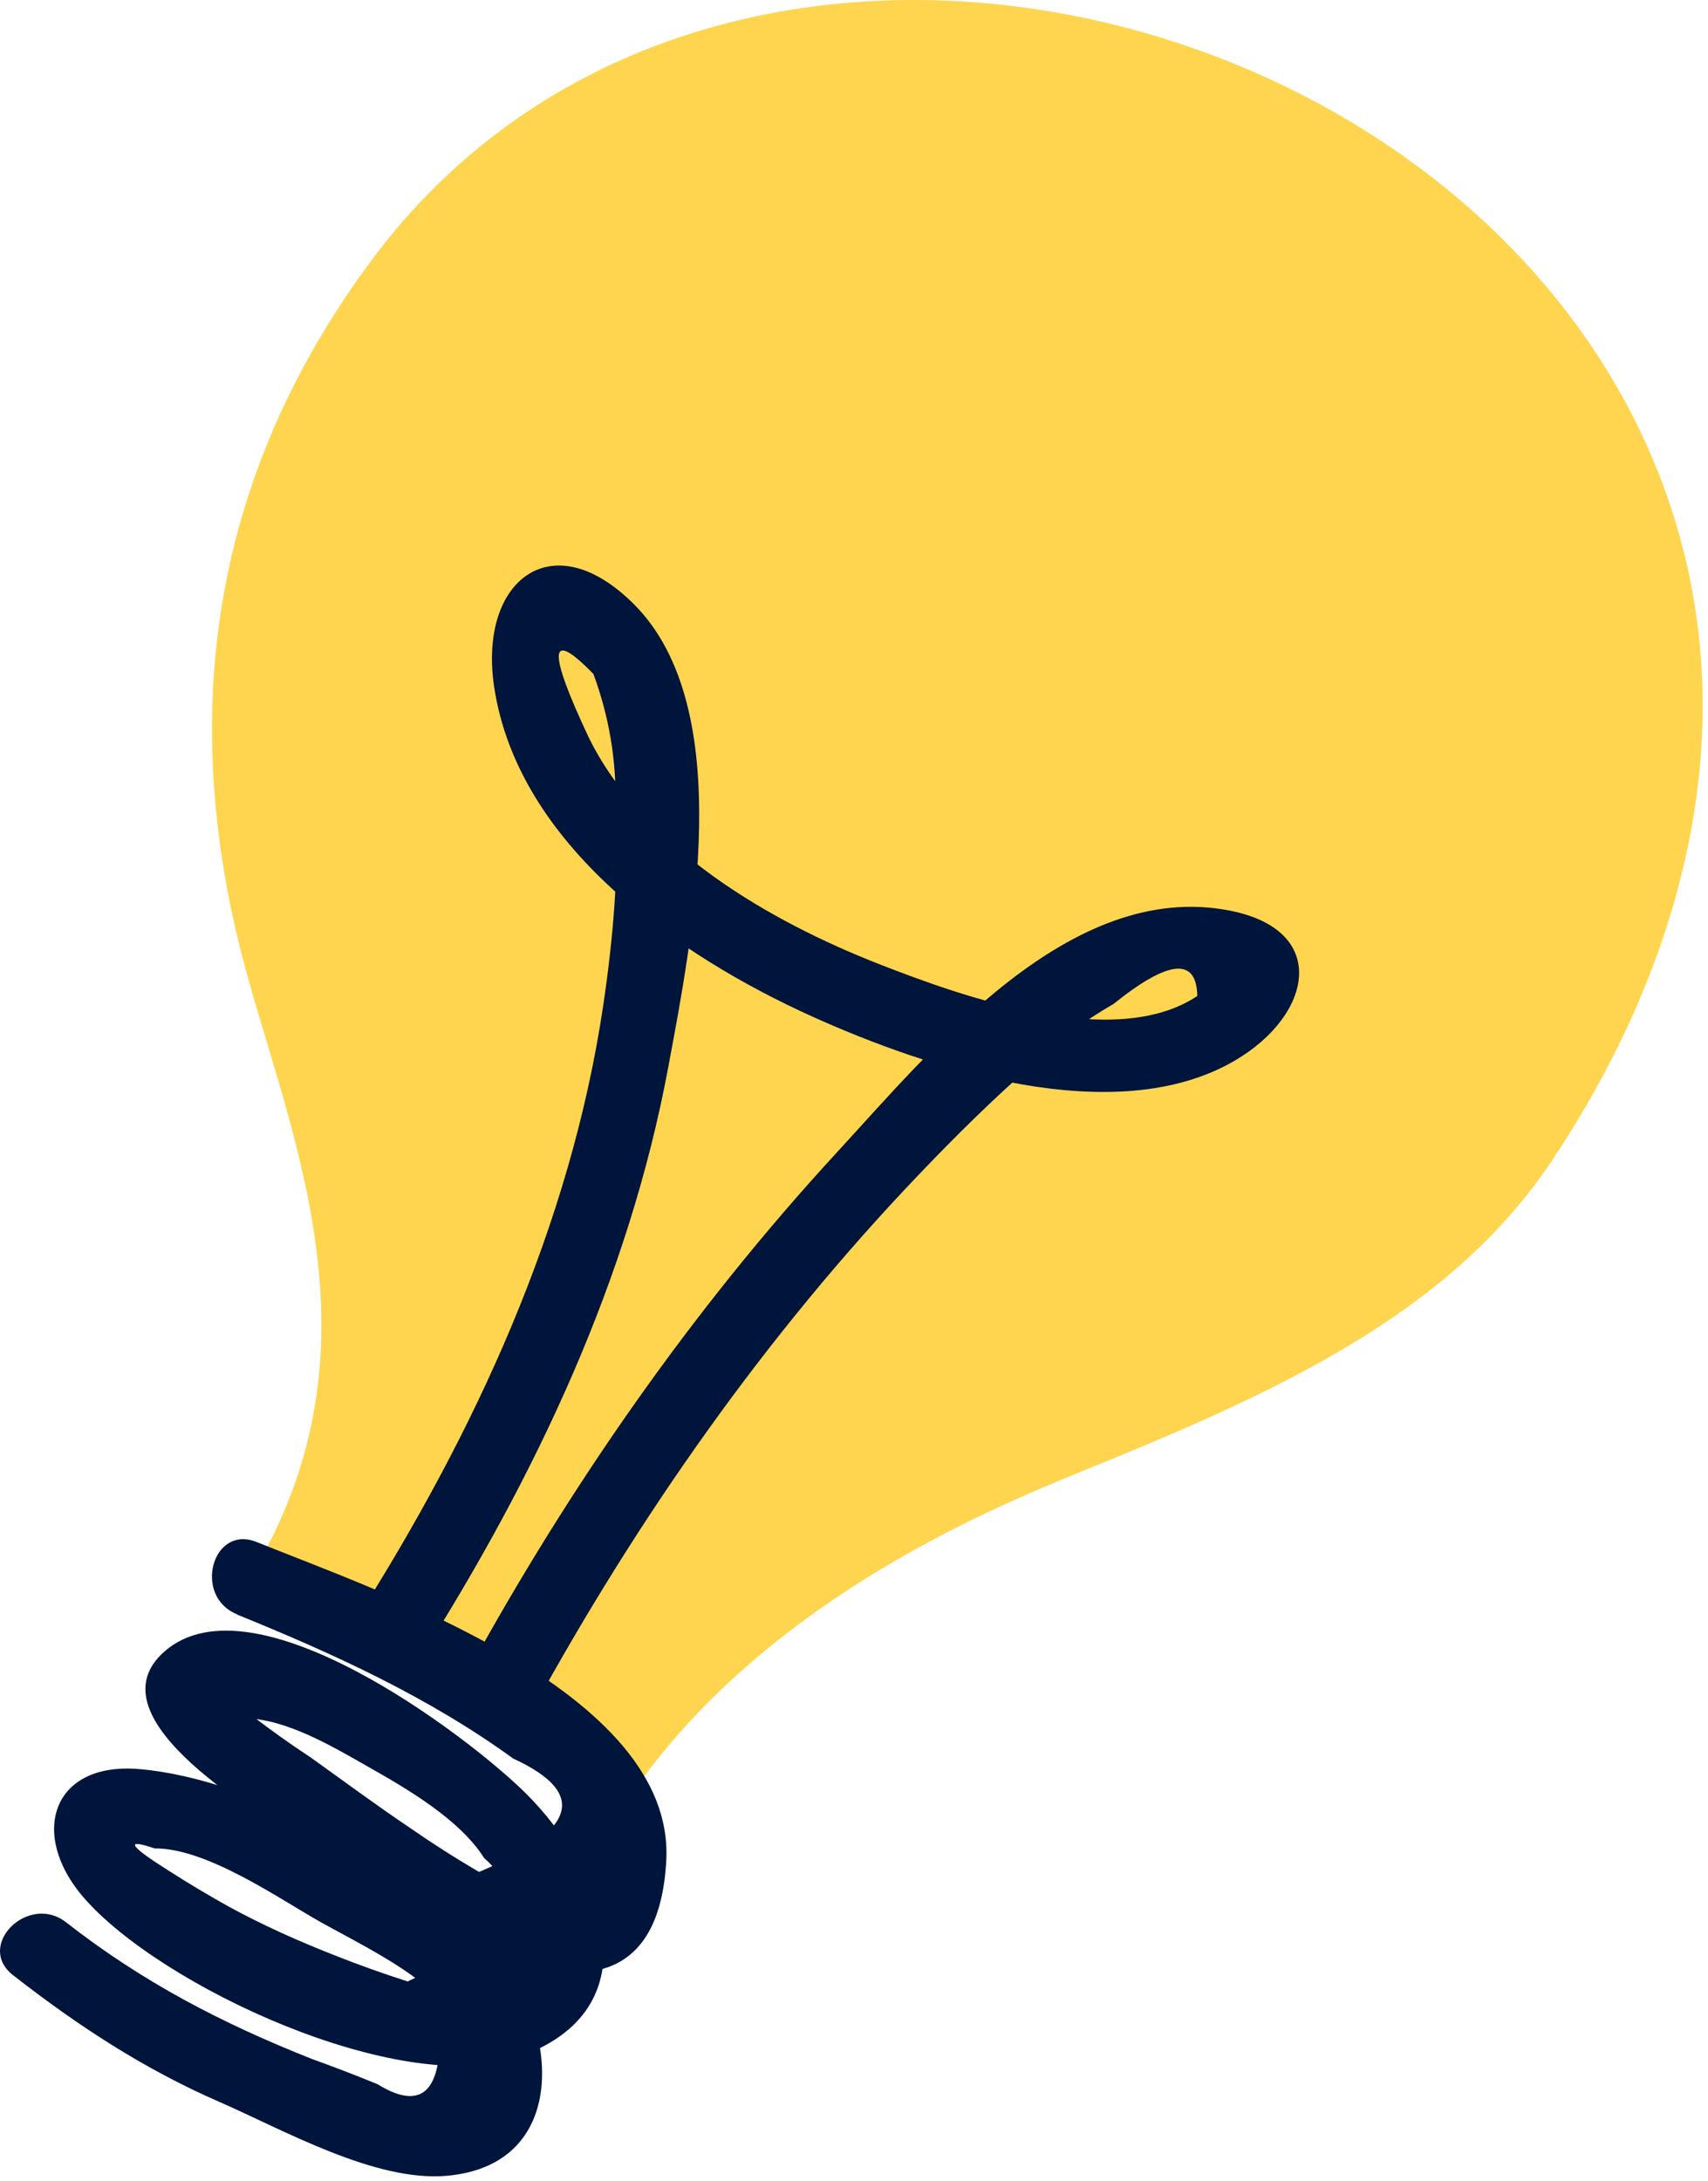 <?xml version="1.0" encoding="UTF-8"?> <svg xmlns="http://www.w3.org/2000/svg" width="76" height="97" viewBox="0 0 76 97" fill="none"><path d="M28.11 79.777C33.902 71.437 43.516 67.314 48.144 65.44C56.728 61.962 64.439 58.494 69.004 51.697C74.395 43.666 77.388 33.896 74.843 24.235C68.487 0.122 32.078 -9.434 16.489 11.631C9.434 21.164 8.072 31.476 10.628 41.952C12.546 49.808 17.603 59.717 11.036 70.298L28.11 79.773V79.777Z" fill="#FFD54F"></path><path d="M23.701 76.043C28.412 67.456 34.076 59.374 40.851 52.279C42.515 50.536 44.237 48.826 46.065 47.25C47.124 46.242 48.282 45.38 49.545 44.656C51.995 42.687 53.24 42.567 53.276 44.299C49.585 46.766 42.77 44.306 39.169 42.902C34.251 40.984 28.616 37.728 26.191 32.79C24.352 28.878 24.422 27.943 26.406 29.977C27.094 31.848 27.421 33.765 27.389 35.734C27.556 38.692 27.276 41.792 26.843 44.71C25.372 54.586 21.134 63.697 15.826 72.066C14.676 73.882 17.556 75.552 18.702 73.747C23.828 65.666 27.982 56.907 29.74 47.439C30.796 41.767 32.846 31.494 28.197 26.863C24.542 23.22 21.284 25.851 21.986 30.538C23.042 37.608 30.17 42.52 36.166 45.224C41.201 47.494 49.596 50.314 54.958 47.166C58.413 45.14 59.17 41.37 54.711 40.5C47.612 39.114 41.456 46.679 37.225 51.271C30.814 58.236 25.368 66.062 20.821 74.351C19.791 76.233 22.667 77.914 23.697 76.032L23.701 76.043Z" fill="#00153B"></path><path d="M10.537 71.808C14.815 73.54 19.088 75.494 22.838 78.219C26.173 79.748 25.663 81.429 21.317 83.259C20.279 82.655 19.263 82.007 18.277 81.323C16.762 80.308 15.295 79.216 13.81 78.158C12.918 77.572 12.048 76.953 11.203 76.302C10.34 75.403 10.257 75.443 10.952 76.422C12.794 76.491 14.789 77.677 16.34 78.558C18.073 79.54 20.45 80.908 21.546 82.648C23.512 84.332 22.376 86.163 18.138 88.131C17.039 87.778 15.95 87.389 14.876 86.963C13.264 86.33 11.702 85.632 10.18 84.802C9.27 84.296 8.378 83.765 7.501 83.201C5.739 82.091 5.535 81.76 6.886 82.215C9.215 82.193 12.47 84.485 14.309 85.515C15.506 86.188 18.921 87.877 19.482 88.983C19.882 92.811 18.987 94.052 16.799 92.701C15.838 92.308 14.869 91.934 13.893 91.584C9.878 89.994 6.35 88.164 2.936 85.497C1.264 84.194 -1.109 86.534 0.58 87.851C3.456 90.096 6.401 92.025 9.758 93.487C12.63 94.739 16.7 97.068 19.908 96.773C25.518 96.257 24.841 89.78 21.841 86.629C18.451 83.07 11.345 79.122 6.197 78.685C2.313 78.354 1.294 81.571 3.7 84.373C7.104 88.335 17.785 93.298 23.006 91.515C29.235 89.39 26.85 83.172 23.377 79.744C20.756 77.16 11.29 70.01 7.333 73.442C3.849 76.466 11.931 80.894 13.588 82.062C17.243 84.638 29.078 93.022 29.646 82.768C30.065 75.221 16.751 70.746 11.425 68.588C9.438 67.784 8.575 71.004 10.541 71.797L10.537 71.808Z" fill="#00153B"></path></svg> 